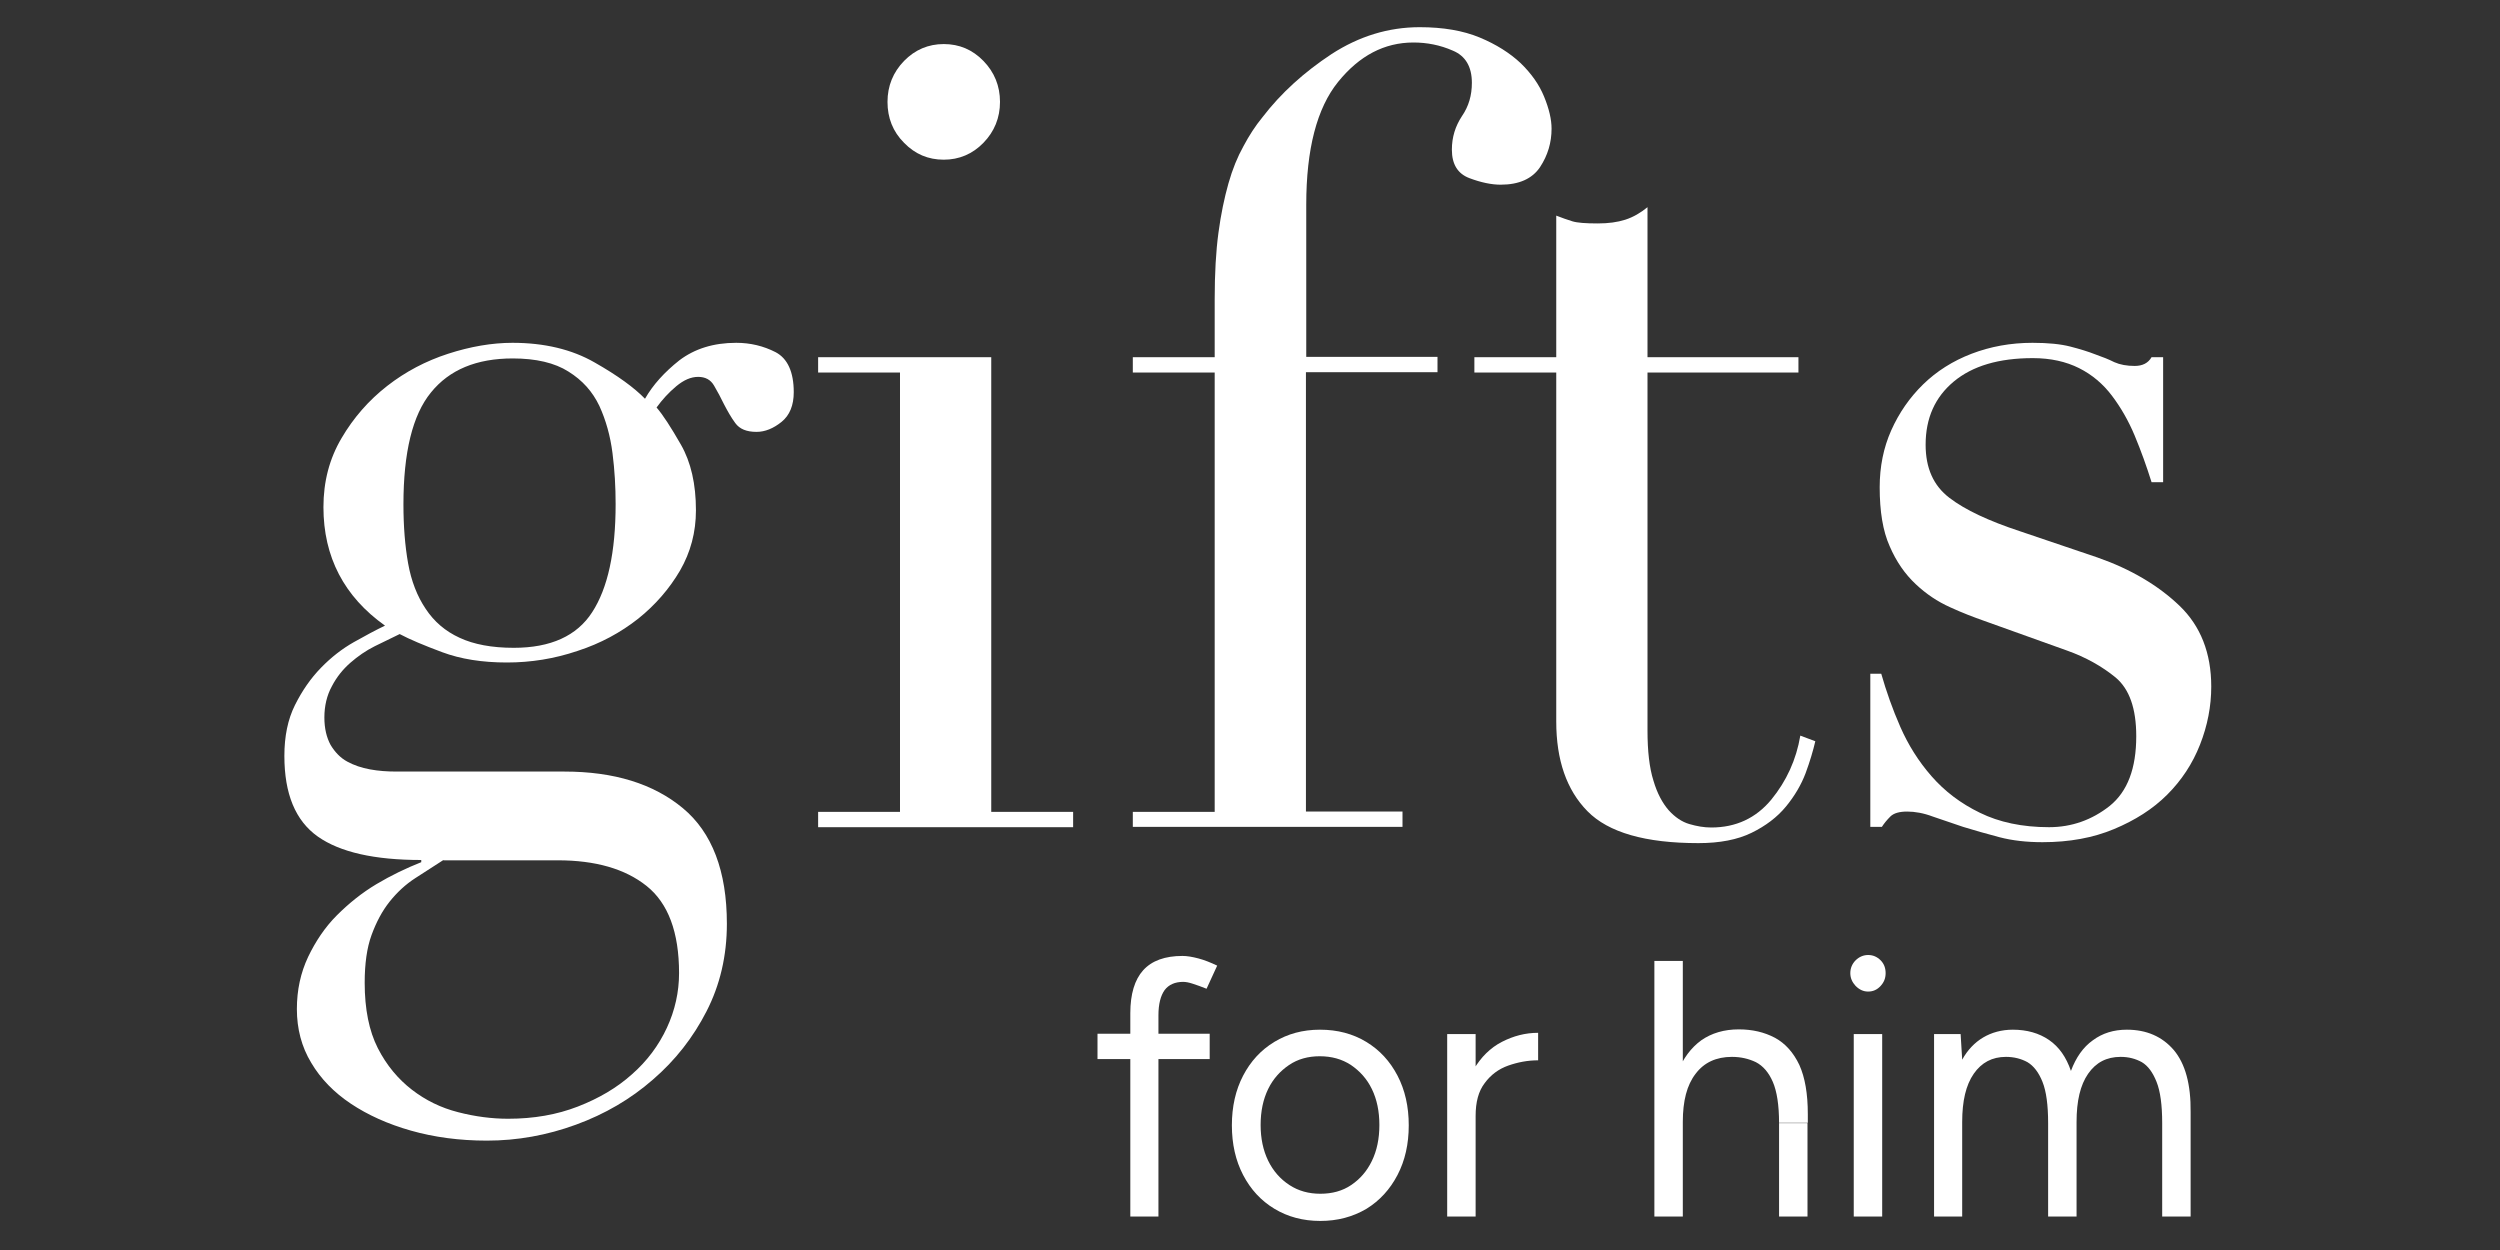 <?xml version="1.0" encoding="utf-8"?>
<!-- Generator: Adobe Illustrator 26.0.1, SVG Export Plug-In . SVG Version: 6.00 Build 0)  -->
<svg version="1.1" id="Layer_1" xmlns="http://www.w3.org/2000/svg" xmlns:xlink="http://www.w3.org/1999/xlink" x="0px" y="0px"
	 viewBox="0 0 800 400" style="enable-background:new 0 0 800 400;" xml:space="preserve">
<rect x="0" y="0" width="800" height="400" fill="#333333" stroke="none"/>
<style type="text/css">
	.st0{fill:#FFFFFF;}
</style>
<g>
	<path class="st0" d="M91,241.9c0-6.3,1.1-11.7,3.4-16.3c2.3-4.6,5-8.5,8.3-11.9c3.3-3.4,6.8-6.1,10.5-8.2s7.1-3.9,10-5.3
		c-13.1-9.3-19.7-22-19.7-37.9c0-8.2,1.9-15.5,5.8-22.1c3.8-6.5,8.7-12.1,14.6-16.7c5.9-4.6,12.4-8,19.5-10.3
		c7.1-2.3,14-3.5,20.6-3.5c10.2,0,19,2.1,26.3,6.3c7.4,4.2,12.7,8.1,16.1,11.6c2.5-4.4,6.2-8.5,11-12.3c4.9-3.7,10.9-5.6,18.2-5.6
		c4.5,0,8.7,1,12.6,3c3.8,2,5.8,6.3,5.8,12.8c0,4.2-1.3,7.4-3.9,9.5c-2.6,2.1-5.3,3.2-8,3.2c-3.2,0-5.4-0.9-6.8-2.8
		c-1.4-1.9-2.5-3.9-3.6-6c-1-2.1-2.1-4.1-3.2-6c-1.1-1.9-2.8-2.8-5.1-2.8c-2.3,0-4.6,1-7,3c-2.4,2-4.5,4.3-6.3,6.8
		c2,2.3,4.6,6.3,7.8,11.9c3.2,5.6,4.8,12.6,4.8,21c0,7-1.7,13.4-5.1,19.3c-3.4,5.8-7.9,11-13.4,15.4c-5.6,4.4-12,7.9-19.4,10.3
		c-7.4,2.5-14.9,3.7-22.6,3.7c-7.9,0-14.8-1.1-20.7-3.3c-5.9-2.2-10.4-4.1-13.6-5.8c-2.5,1.2-5.2,2.5-8,3.9
		c-2.8,1.4-5.4,3.2-7.8,5.3c-2.4,2.1-4.4,4.6-5.9,7.5c-1.6,2.9-2.4,6.3-2.4,10c0,3.5,0.7,6.4,2,8.8c1.4,2.3,3.1,4.1,5.3,5.3
		c2.2,1.2,4.6,2,7.3,2.5c2.7,0.5,5.5,0.7,8.5,0.7h53.7c15.9,0,28.5,3.9,37.9,11.7c9.4,7.8,14.1,20.2,14.1,37c0,10.3-2.2,19.6-6.5,28
		c-4.3,8.4-10,15.7-17.2,21.9c-7.1,6.2-15.3,11-24.6,14.4c-9.3,3.4-18.8,5.1-28.5,5.1c-8.8,0-16.9-1.1-24.3-3.2
		c-7.4-2.1-13.8-5-19.2-8.6c-5.4-3.6-9.7-8-12.7-13.1c-3.1-5.1-4.6-10.9-4.6-17.2c0-6.1,1.2-11.6,3.6-16.7c2.4-5,5.4-9.5,9.2-13.3
		s8-7.2,12.7-10s9.5-5.1,14.3-7v-0.7c-15,0-26-2.5-33.1-7.5C94.5,262.6,91,254,91,241.9z M141.9,275.2c-2.9,1.9-5.9,3.8-9,5.8
		c-3.1,2-5.8,4.5-8.2,7.5c-2.4,3-4.3,6.6-5.8,10.7c-1.5,4.1-2.2,9.2-2.2,15.3c0,8.4,1.4,15.4,4.2,20.9c2.8,5.5,6.5,9.9,10.9,13.3
		c4.4,3.4,9.3,5.8,14.8,7.2c5.4,1.4,10.8,2.1,16,2.1c8.2,0,15.6-1.3,22.3-3.9c6.7-2.6,12.5-6,17.3-10.3c4.9-4.3,8.6-9.3,11.2-14.9
		c2.6-5.6,3.9-11.5,3.9-17.5c0-13.1-3.5-22.4-10.4-27.9c-6.9-5.5-16.4-8.2-28.4-8.2H141.9z M197,161.3c0-5.4-0.3-10.8-1-16.3
		c-0.7-5.5-2.1-10.5-4.2-15.1c-2.2-4.6-5.4-8.2-9.9-11c-4.4-2.8-10.4-4.2-17.8-4.2c-11.6,0-20.3,3.6-26.2,10.9
		c-5.9,7.2-8.8,19.2-8.8,35.8c0,7,0.5,13.3,1.5,18.9c1,5.6,2.9,10.5,5.6,14.5c2.7,4.1,6.3,7.2,10.9,9.3c4.5,2.1,10.3,3.2,17.3,3.2
		c11.8,0,20.2-3.8,25.1-11.4C194.5,188.2,197,176.7,197,161.3z"/>
	<path class="st0" d="M261.9,259.8H288V119.2h-26.2v-4.9h55.4v145.5h26.2v4.9h-81.6V259.8z M284,32.6c0-5.1,1.8-9.5,5.3-13.1
		c3.5-3.6,7.8-5.4,12.7-5.4c5,0,9.2,1.8,12.7,5.4c3.5,3.6,5.3,8,5.3,13.1c0,5.1-1.8,9.5-5.3,13.1c-3.5,3.6-7.8,5.4-12.7,5.4
		c-5,0-9.2-1.8-12.7-5.4C285.7,42.1,284,37.7,284,32.6z"/>
	<path class="st0" d="M362.5,259.8h26.2V119.2h-26.2v-4.9h26.2V95.7c0-8.2,0.4-15.3,1.2-21.2c0.8-6,1.9-11.2,3.2-15.8
		s2.9-8.5,4.8-11.9c1.8-3.4,3.8-6.5,6.1-9.3c5.9-7.7,13.3-14.4,22.1-20.2c8.8-5.7,18.2-8.6,28.2-8.6c7.5,0,13.9,1.1,19.2,3.3
		c5.3,2.2,9.7,5,13.1,8.2c3.4,3.3,5.9,6.8,7.5,10.7c1.6,3.9,2.4,7.3,2.4,10.3c0,4.4-1.2,8.5-3.7,12.3c-2.5,3.7-6.7,5.6-12.6,5.6
		c-2.9,0-6.3-0.7-10-2.1s-5.6-4.4-5.6-9.1c0-4,1.1-7.5,3.2-10.7c2.2-3.2,3.2-6.7,3.2-10.7c0-5.1-2-8.6-6.1-10.3
		c-4.1-1.8-8.3-2.6-12.6-2.6c-9.3,0-17.3,4.2-24.1,12.6c-6.8,8.4-10.2,21.5-10.2,39.3v48.7H460v4.9h-42.1v140.6h30.9v4.9h-86.3
		V259.8z"/>
	<path class="st0" d="M471.9,114.3H498V69c1.8,0.7,3.5,1.3,5.1,1.8c1.6,0.5,4.3,0.7,8.2,0.7c3.4,0,6.3-0.4,8.8-1.2
		c2.5-0.8,4.9-2.2,7.1-4v48h48.3v4.9h-48.3v114.6c0,6.5,0.6,11.9,1.9,16c1.2,4.1,2.9,7.2,4.9,9.5c2,2.2,4.2,3.7,6.6,4.4
		c2.4,0.7,4.7,1.1,7,1.1c7.9,0,14.3-3,19.2-8.9c4.9-6,8-12.8,9.3-20.5l4.8,1.8c-0.7,3-1.7,6.4-3.1,10.2c-1.4,3.7-3.5,7.3-6.3,10.7
		c-2.8,3.4-6.5,6.2-11,8.4c-4.5,2.2-10.2,3.3-17,3.3c-17,0-28.8-3.4-35.5-10.2c-6.7-6.8-10-16.4-10-28.7V119.2h-26.2V114.3z"/>
	<path class="st0" d="M598.3,215.6h3.7c1.6,5.6,3.6,11.3,6.1,17c2.5,5.7,5.8,11,10,15.8c4.2,4.8,9.3,8.7,15.5,11.7
		c6.1,3,13.5,4.6,22.1,4.6c7.2,0,13.7-2.3,19.4-6.8c5.7-4.6,8.5-12,8.5-22.3c0-8.9-2.2-15.1-6.6-18.8c-4.4-3.6-9.6-6.5-15.5-8.6
		l-26.5-9.5c-3.4-1.2-7.1-2.6-11-4.4c-4-1.8-7.6-4.2-11-7.4c-3.4-3.2-6.2-7.2-8.3-12.1c-2.2-4.9-3.2-11.2-3.2-18.9
		c0-6.5,1.2-12.6,3.7-18.2c2.5-5.6,5.9-10.5,10.2-14.7c4.3-4.2,9.5-7.5,15.5-9.8c6-2.3,12.5-3.5,19.5-3.5c5,0,9,0.4,12.1,1.2
		c3.1,0.8,5.7,1.6,8,2.5c2.3,0.8,4.3,1.6,6.1,2.5c1.8,0.8,4,1.2,6.5,1.2c2.5,0,4.3-0.9,5.4-2.8h3.7v40h-3.7
		c-1.6-5.1-3.4-10.1-5.4-14.9c-2-4.8-4.5-9.1-7.3-12.8c-2.8-3.7-6.3-6.7-10.5-8.8c-4.2-2.1-9.1-3.2-14.8-3.2
		c-10.9,0-19.3,2.5-25.3,7.5c-6,5-9,11.7-9,20.2c0,7.5,2.5,13.1,7.6,17c5.1,3.9,12.6,7.4,22.6,10.7l24.8,8.4
		c10.6,3.7,19.4,8.9,26.2,15.4c6.8,6.5,10.2,15.2,10.2,25.9c0,6.3-1.2,12.5-3.6,18.6c-2.4,6.1-5.9,11.4-10.5,16
		c-4.6,4.6-10.3,8.2-17,11c-6.7,2.8-14.3,4.2-22.9,4.2c-5,0-9.6-0.5-13.8-1.6c-4.2-1.1-8-2.2-11.6-3.3c-3.5-1.2-6.7-2.3-9.7-3.3
		c-2.9-1.1-5.7-1.6-8.2-1.6c-2.5,0-4.3,0.5-5.4,1.6c-1.1,1.1-2,2.2-2.7,3.3h-3.7V215.6z"/>
</g>
<g>
	<path class="st0" d="M351.2,338.9v-8.1h35.9v8.1H351.2z M361.7,389.3v-65.1c0-6.1,1.4-10.7,4.1-13.7c2.8-3.1,7-4.6,12.6-4.6
		c1.5,0,3.2,0.3,5.1,0.8c1.9,0.5,3.9,1.3,6,2.3l-3.4,7.4c-1.7-0.7-3.2-1.2-4.4-1.6c-1.2-0.4-2.2-0.6-3.1-0.6c-2.6,0-4.6,0.9-5.9,2.6
		c-1.3,1.8-2,4.5-2,8.1v64.4H361.7z"/>
	<path class="st0" d="M422.5,390.7c-5.5,0-10.4-1.3-14.7-3.9c-4.3-2.6-7.6-6.2-10-10.8c-2.4-4.6-3.6-9.9-3.6-15.9
		c0-6,1.2-11.3,3.6-15.9c2.4-4.6,5.7-8.2,10-10.8c4.3-2.6,9.1-3.9,14.6-3.9c5.6,0,10.5,1.3,14.8,3.9c4.3,2.6,7.6,6.2,10,10.8
		c2.4,4.6,3.6,9.9,3.6,15.9c0,6-1.2,11.3-3.6,15.9c-2.4,4.6-5.7,8.2-9.9,10.8C432.9,389.4,428,390.7,422.5,390.7z M422.5,382
		c3.8,0,7.1-0.9,9.9-2.8c2.8-1.9,5-4.4,6.6-7.7c1.6-3.3,2.4-7.1,2.4-11.5c0-4.4-0.8-8.2-2.4-11.5c-1.6-3.3-3.9-5.8-6.7-7.7
		c-2.9-1.9-6.2-2.8-10-2.8c-3.7,0-7,0.9-9.8,2.8c-2.8,1.9-5.1,4.4-6.7,7.7c-1.6,3.3-2.4,7.1-2.4,11.5c0,4.3,0.8,8.1,2.4,11.4
		c1.6,3.3,3.9,5.9,6.8,7.8C415.5,381.1,418.8,382,422.5,382z"/>
	<path class="st0" d="M463.1,389.3v-58.4h9.1v58.4H463.1z M468.1,357.6c0-6.3,1.2-11.4,3.5-15.4c2.3-3.9,5.3-6.9,9-8.8
		c3.7-1.9,7.5-2.9,11.6-2.9v8.8c-3.3,0-6.5,0.6-9.6,1.7c-3.1,1.1-5.6,3-7.5,5.6c-2,2.6-2.9,6.1-2.9,10.5L468.1,357.6z"/>
	<path class="st0" d="M529.4,389.3v-81.8h9.1v81.8H529.4z M569.3,359.4c0-5.8-0.7-10.2-2-13.2c-1.3-3-3.1-5.1-5.4-6.3
		c-2.3-1.1-4.8-1.7-7.7-1.7c-5,0-8.9,1.8-11.6,5.4c-2.8,3.6-4.1,8.7-4.1,15.4h-4.4c0-6.2,0.9-11.5,2.7-15.9
		c1.8-4.4,4.3-7.8,7.6-10.2c3.3-2.3,7.3-3.5,12-3.5c4.4,0,8.2,0.9,11.6,2.7c3.3,1.8,5.9,4.7,7.8,8.7c1.8,4,2.7,9.2,2.7,15.7v2.8
		H569.3z M569.3,389.3v-29.9h9.1v29.9H569.3z"/>
	<path class="st0" d="M597.8,317.3c-1.5,0-2.8-0.6-4-1.8c-1.1-1.2-1.7-2.5-1.7-4.1c0-1.6,0.6-3,1.7-4.1c1.1-1.1,2.5-1.7,4-1.7
		c1.6,0,2.9,0.6,4,1.7c1.1,1.1,1.6,2.5,1.6,4.1c0,1.6-0.5,2.9-1.6,4.1C600.7,316.7,599.4,317.3,597.8,317.3z M593.2,389.3v-58.4h9.1
		v58.4H593.2z"/>
	<path class="st0" d="M618.9,389.3v-58.4h8.5l0.5,8.2c1.7-3.1,4-5.5,6.7-7.1c2.7-1.6,5.9-2.5,9.5-2.5c4.5,0,8.4,1.1,11.6,3.3
		c3.2,2.2,5.5,5.5,7,9.9c1.6-4.3,3.9-7.6,7-9.8c3.1-2.3,6.7-3.4,10.9-3.4c6.3,0,11.3,2.2,15,6.5c3.7,4.4,5.5,11,5.4,19.9v33.4h-9.1
		v-29.9c0-5.8-0.6-10.2-1.8-13.2c-1.2-3-2.7-5.1-4.7-6.3c-2-1.1-4.2-1.7-6.8-1.7c-4.5,0-7.9,1.8-10.4,5.4c-2.5,3.6-3.7,8.7-3.7,15.4
		v30.3h-9.1v-29.9c0-5.8-0.6-10.2-1.8-13.2c-1.2-3-2.8-5.1-4.8-6.3c-2-1.1-4.3-1.7-6.9-1.7c-4.4,0-7.8,1.8-10.3,5.4
		c-2.5,3.6-3.7,8.7-3.7,15.4v30.3H618.9z"/>
</g>
</svg>
